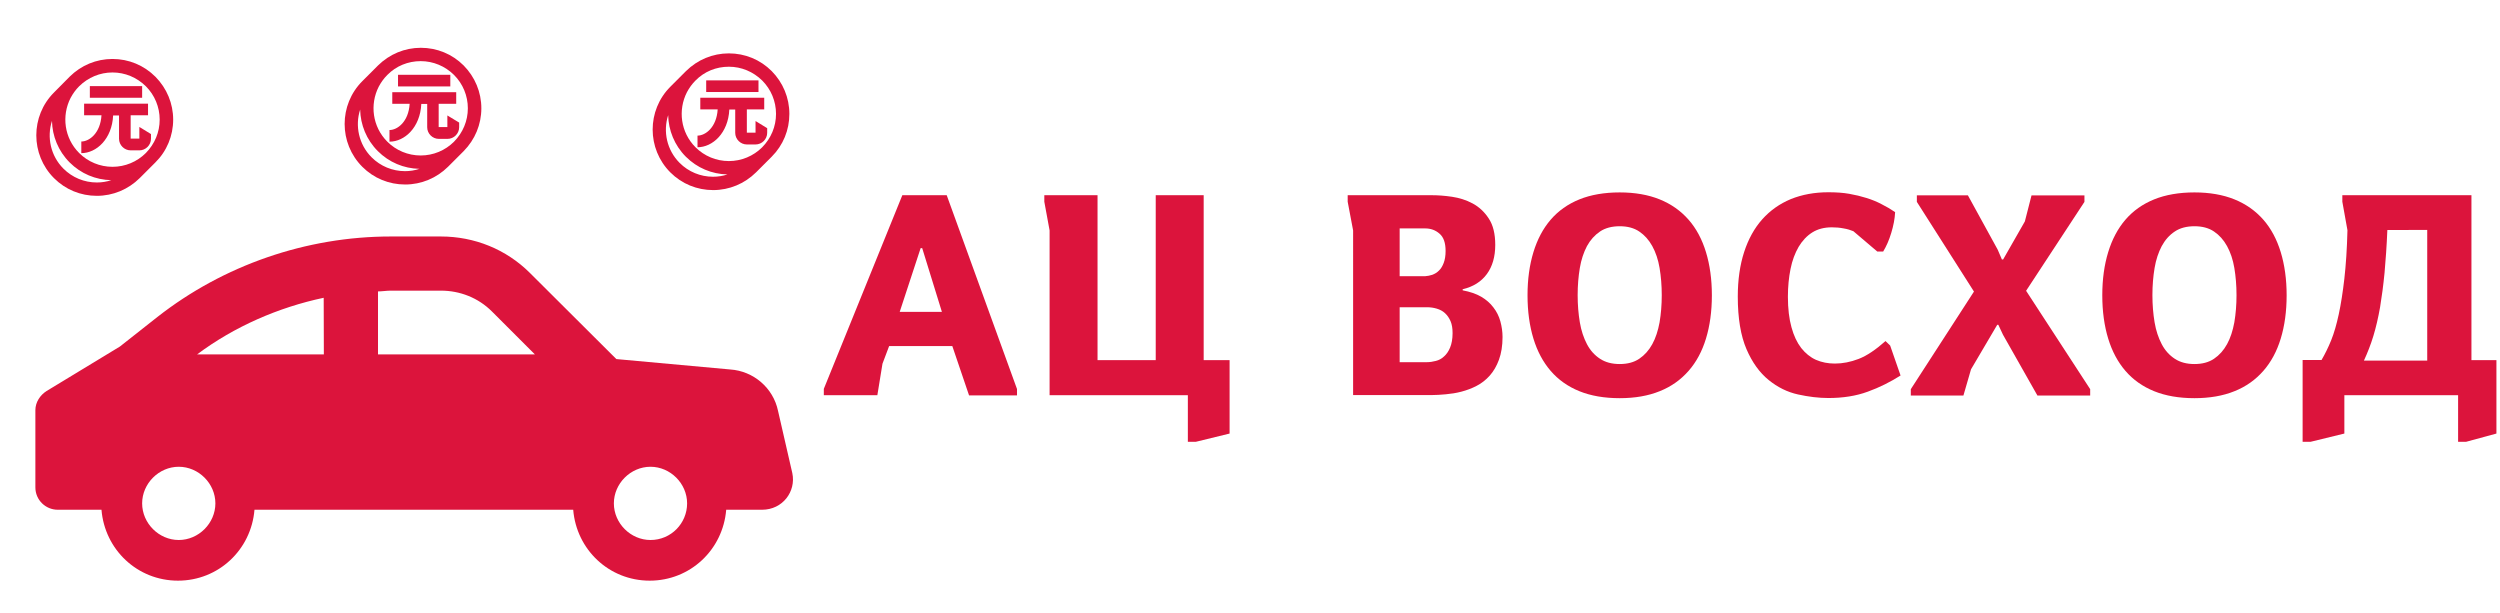 <?xml version="1.0" encoding="utf-8"?>
<!-- Generator: Adobe Illustrator 23.1.0, SVG Export Plug-In . SVG Version: 6.00 Build 0)  -->
<!DOCTYPE svg PUBLIC "-//W3C//DTD SVG 1.1//EN" "http://www.w3.org/Graphics/SVG/1.1/DTD/svg11.dtd">
<svg version="1.1" id="Слой_1" xmlns:x="http://ns.adobe.com/Extensibility/1.0/" xmlns:i="http://ns.adobe.com/AdobeIllustrator/10.0/" xmlns:graph="http://ns.adobe.com/Graphs/1.0/"
	 xmlns="http://www.w3.org/2000/svg" xmlns:xlink="http://www.w3.org/1999/xlink" x="0px" y="0px" viewBox="0 0 1611.1 395"
	 style="enable-background:new 0 0 1611.1 395;" xml:space="preserve">
<style type="text/css">
	.st0{fill:#DC143C;}
	.st1{fill:#D23A39;}
</style>
<g>
	<path class="st0" d="M510.6,304.9l-9.2-40.1c-3.1-14.9-15.9-25.7-30.8-26.7l-73.4-6.7L341.6,176c-15.4-15.4-35.9-23.6-57.5-23.6
		h-32.3c-54.4,0-107.8,18.5-150.4,51.9l-24.1,19L30,252c-4.1,2.6-7.2,7.2-7.2,12.3v49.8c0,8.2,6.7,14.4,14.4,14.4h28.2
		c2.1,25.7,23.1,45.7,49.3,45.7s47.2-20,49.3-45.7h205.4c2.1,25.7,23.1,45.7,49.3,45.7c26.2,0,47.2-20,49.3-45.7h23.1
		C504.4,328.5,513.1,316.7,510.6,304.9z M115.2,348c-12.8,0-23.6-10.8-23.6-23.6c0-12.8,10.8-23.6,23.6-23.6s23.6,10.8,23.6,23.6
		S128,348,115.2,348z M208.7,228.4H127c24.1-18,52.4-30.3,81.6-36.5L208.7,228.4L208.7,228.4z M243.6,228.4v-40.6
		c2.6,0,5.6-0.5,8.2-0.5h32.3c12.3,0,24.1,4.6,32.9,13.4l27.7,27.7L243.6,228.4L243.6,228.4z M419.2,348
		c-12.8,0-23.6-10.8-23.6-23.6c0-12.8,10.8-23.6,23.6-23.6c12.8,0,23.6,10.8,23.6,23.6C442.8,337.2,432.5,348,419.2,348z"/>
</g>
<g>
	<path class="st0" d="M111.6,77.1c0-10.4-4.1-20.2-11.4-27.6C92.8,42.1,83,38,72.5,38s-20.2,4.1-27.6,11.4L34.8,59.6
		c-15.2,15.2-15.2,40,0,55.2c7.4,7.4,17.2,11.4,27.6,11.4l0,0c10.4,0,20.2-4.1,27.6-11.4l10.1-10.1l0,0
		C107.5,97.4,111.6,87.5,111.6,77.1z M72.5,46.7c8.1,0,15.7,3.2,21.5,8.9c5.7,5.7,8.9,13.4,8.9,21.5S99.7,92.8,94,98.6
		c-5.7,5.7-13.4,8.9-21.5,8.9s-15.8-3.2-21.5-8.9c-9.6-9.6-11.4-24-5.5-35.5c1.5-2.8,3.3-5.3,5.5-7.5C56.8,49.9,64.4,46.7,72.5,46.7
		z M62.4,117.6L62.4,117.6c-8.1,0-15.8-3.2-21.5-8.9c-8.3-8.3-10.8-20.3-7.4-30.8l0,0c0.2,9.7,4,19.4,11.4,26.8
		c7.2,7.2,16.7,11.2,26.8,11.4l0,0C68.8,117.1,65.6,117.6,62.4,117.6z"/>
	<g>
		<rect x="57.9" y="55.5" class="st0" width="33.7" height="7.5"/>
		<path class="st0" d="M89.8,81.8v7.5h-5.6v-15h11.2v-7.5H54.2v7.5h11.2c-0.7,11.6-7.9,16.9-13,16.9v7.5c9.7,0,19.8-9.1,20.5-24.3
			h3.8v15c0,4.1,3.4,7.5,7.5,7.5h5.6c4.1,0,7.5-3.4,7.5-7.5v-3L89.8,81.8z"/>
	</g>
</g>
<g>
	<path class="st0" d="M310.2,69.8c0-10.4-4.1-20.2-11.4-27.6c-7.4-7.4-17.2-11.4-27.6-11.4s-20.2,4.1-27.6,11.4l-10.1,10.1
		c-15.2,15.2-15.2,40,0,55.2c7.4,7.4,17.2,11.4,27.6,11.4l0,0c10.4,0,20.2-4.1,27.6-11.4l10.1-10.1l0,0
		C306.1,90,310.2,80.2,310.2,69.8z M271.1,39.4c8.1,0,15.7,3.2,21.5,8.9c5.7,5.7,8.9,13.4,8.9,21.5s-3.2,15.7-8.9,21.5
		c-5.7,5.7-13.4,8.9-21.5,8.9s-15.8-3.2-21.5-8.9c-9.6-9.6-11.4-24-5.5-35.5c1.5-2.8,3.3-5.3,5.5-7.5
		C255.3,42.5,263,39.4,271.1,39.4z M261,110.3L261,110.3c-8.1,0-15.8-3.2-21.5-8.9c-8.3-8.3-10.8-20.3-7.4-30.8l0,0
		c0.2,9.7,4,19.4,11.4,26.8c7.2,7.2,16.7,11.2,26.8,11.4l0,0C267.3,109.8,264.2,110.3,261,110.3z"/>
	<g>
		<rect x="256.5" y="48.2" class="st0" width="33.7" height="7.5"/>
		<path class="st0" d="M288.3,74.4v7.5h-5.6v-15H294v-7.5h-41.2v7.5H264c-0.7,11.6-7.9,16.9-13,16.9v7.5c9.7,0,19.8-9.1,20.5-24.3
			h3.8v15c0,4.1,3.4,7.5,7.5,7.5h5.6c4.1,0,7.5-3.4,7.5-7.5v-3L288.3,74.4z"/>
	</g>
</g>
<g>
	<path class="st0" d="M508.7,73.4c0-10.4-4.1-20.2-11.4-27.6c-7.4-7.4-17.2-11.4-27.6-11.4s-20.2,4.1-27.6,11.4L432,55.9
		c-15.2,15.2-15.2,40,0,55.2c7.4,7.4,17.2,11.4,27.6,11.4l0,0c10.4,0,20.2-4.1,27.6-11.4l10.1-10.1l0,0
		C504.7,93.6,508.7,83.8,508.7,73.4z M469.7,43c8.1,0,15.7,3.2,21.5,8.9c5.7,5.7,8.9,13.4,8.9,21.5s-3.2,15.7-8.9,21.5
		c-5.7,5.7-13.4,8.9-21.5,8.9s-15.8-3.2-21.5-8.9c-9.6-9.6-11.4-24-5.5-35.5c1.5-2.8,3.3-5.3,5.5-7.5C453.9,46.1,461.5,43,469.7,43z
		 M459.5,113.9L459.5,113.9c-8.1,0-15.8-3.2-21.5-8.9c-8.3-8.3-10.8-20.3-7.4-30.8l0,0c0.2,9.7,4,19.4,11.4,26.8
		c7.2,7.2,16.7,11.2,26.8,11.4l0,0C465.9,113.4,462.7,113.9,459.5,113.9z"/>
	<g>
		<rect x="455.1" y="51.8" class="st0" width="33.7" height="7.5"/>
		<path class="st0" d="M486.9,78v7.5h-5.6v-15h11.2V63h-41.2v7.5h11.2c-0.7,11.6-7.9,16.9-13,16.9v7.5c9.7,0,19.8-9.1,20.5-24.3h3.8
			v15c0,4.1,3.4,7.5,7.5,7.5h5.6c4.1,0,7.5-3.4,7.5-7.5v-3L486.9,78z"/>
	</g>
</g>
<g>
	<path class="st1" d="M530.8,280.7"/>
	<path class="st1" d="M1591,101.9h20 M1574.9,101.9h18.3"/>
</g>
<g>
	<path class="st0" d="M581.5,125.8h28.6l45.3,124.9v4.1h-30.9L613.7,223H573l-4.3,11.4l-3.3,20.3h-34.5v-4.1L581.5,125.8z
		 M594.3,159.9h-1l-13.5,41.1H607L594.3,159.9z"/>
	<path class="st0" d="M765.5,284.7v-30h-89.1V148.5L673,130v-4.2h34.3v106.3h37.5V125.8h30.9v106.3h16.7v47.3l-21.7,5.3H765.5z"/>
	<path class="st0" d="M868.5,130v-4.2h54.2c3.9,0,8.2,0.3,13,1c4.7,0.7,9.2,2.1,13.3,4.3c4.1,2.2,7.6,5.4,10.4,9.7
		c2.8,4.2,4.2,9.9,4.2,17c0,7.6-1.8,13.9-5.4,18.8c-3.6,4.9-8.8,8.2-15.6,9.8v0.7c4.7,0.9,8.6,2.2,11.9,4.1c3.2,1.9,5.9,4.2,7.9,6.9
		c2.1,2.7,3.6,5.7,4.5,9c0.9,3.3,1.4,6.7,1.4,10.1c0,5.6-0.8,10.5-2.3,14.6c-1.5,4.1-3.5,7.5-5.9,10.2c-2.5,2.8-5.3,5-8.4,6.6
		c-3.2,1.7-6.5,2.9-9.9,3.8c-3.4,0.9-6.8,1.4-10.1,1.7c-3.3,0.3-6.4,0.5-9.2,0.5h-50.5V148.5L868.5,130z M923,177.1
		c1.6-0.6,3-1.4,4.3-2.7c1.3-1.2,2.3-2.9,3.1-5c0.8-2.1,1.2-4.7,1.2-7.7c0-5.2-1.3-8.9-3.9-11.1c-2.6-2.3-5.7-3.4-9.3-3.4H902v30.8
		h16.4C919.9,177.9,921.5,177.6,923,177.1z M925.3,232.6c2-0.5,3.7-1.4,5.3-2.9c1.6-1.4,2.9-3.3,3.9-5.7s1.6-5.5,1.6-9.3
		c0-3.1-0.4-5.6-1.3-7.7c-0.9-2.1-2.1-3.8-3.6-5.2c-1.5-1.4-3.3-2.3-5.3-2.9c-2-0.6-4.1-0.9-6.2-0.9H902v35.4h17.7
		C921.5,233.4,923.3,233.1,925.3,232.6z"/>
	<path class="st0" d="M988.2,162.5c2.5-8.2,6.2-15.2,11.1-20.9c4.9-5.7,11.1-10.1,18.5-13.1c7.4-3,16.1-4.5,26-4.5
		c9.8,0,18.4,1.5,25.8,4.5c7.4,3,13.6,7.4,18.6,13.1c5,5.7,8.7,12.7,11.2,20.9c2.5,8.2,3.8,17.5,3.8,27.8c0,10.4-1.3,19.7-3.8,27.9
		c-2.5,8.2-6.2,15.1-11.2,20.8c-5,5.7-11.1,10.1-18.6,13.1c-7.4,3-16,4.5-25.8,4.5c-9.9,0-18.6-1.5-26-4.5
		c-7.4-3-13.6-7.4-18.5-13.1c-4.9-5.7-8.6-12.6-11.1-20.8c-2.5-8.2-3.8-17.5-3.8-27.9C984.4,179.9,985.7,170.7,988.2,162.5z
		 M1056.4,231.2c3.4-2.3,6.2-5.4,8.4-9.4c2.2-4,3.7-8.7,4.7-14.1c0.9-5.4,1.4-11.2,1.4-17.5c0-6.3-0.5-12.1-1.4-17.5
		c-0.9-5.4-2.5-10.1-4.7-14.1c-2.2-4-5-7.1-8.4-9.4c-3.4-2.3-7.6-3.4-12.6-3.4c-5,0-9.3,1.1-12.7,3.4s-6.2,5.4-8.4,9.4
		c-2.1,4-3.7,8.7-4.6,14.1c-0.9,5.4-1.4,11.2-1.4,17.5c0,6.3,0.5,12.1,1.4,17.5c0.9,5.4,2.5,10.1,4.6,14.1c2.1,4,4.9,7.1,8.4,9.4
		s7.7,3.4,12.7,3.4C1048.8,234.6,1053,233.5,1056.4,231.2z"/>
	<path class="st0" d="M1203.7,252.4c-7.6,2.8-16.1,4.1-25.4,4.1c-6.2,0-12.8-0.8-19.6-2.3c-6.8-1.5-13.1-4.6-18.9-9.3
		c-5.8-4.7-10.6-11.3-14.3-19.9c-3.7-8.6-5.6-19.9-5.6-33.9c0-10.8,1.4-20.4,4.1-28.7c2.7-8.3,6.6-15.4,11.7-21.1
		c5.1-5.7,11.2-10,18.4-13c7.2-2.9,15.2-4.4,24.2-4.4c4.9,0,9.4,0.3,13.4,1c4,0.7,7.7,1.6,11.2,2.7c3.5,1.1,6.7,2.4,9.7,4
		c3,1.5,5.9,3.2,8.7,5.1c-0.2,4.3-1.1,8.8-2.5,13.4c-1.4,4.7-3.2,8.7-5.2,12h-3.8l-15.4-13.1c-1.7-0.7-3.8-1.4-6.3-1.8
		c-2.5-0.5-5-0.7-7.6-0.7c-4.9,0-9.1,1.1-12.6,3.3c-3.5,2.2-6.4,5.3-8.8,9.3c-2.3,4-4.1,8.7-5.2,14.2c-1.1,5.5-1.7,11.4-1.7,18
		c0,7.6,0.8,14.2,2.3,19.6c1.5,5.5,3.6,9.9,6.3,13.4c2.7,3.4,5.9,6,9.5,7.6c3.7,1.6,7.7,2.4,12.2,2.4c5,0,10.1-1,15.3-3
		c5.2-2,11-5.9,17.3-11.5l3,2.9l6.7,19.3C1218.3,246.1,1211.2,249.7,1203.7,252.4z"/>
	<path class="st0" d="M1272.1,187.9l-36.8-57.8v-4.2h32.9l19.2,35l2.7,6.3h0.8l14-24.5l4.3-16.8h34.1v4.2l-37.6,57.3l41.3,63.4v4.1
		H1313l-22.2-39.2l-3-6.4h-0.7l-16.9,28.7l-4.9,16.9h-33.9v-4.1L1272.1,187.9z"/>
	<path class="st0" d="M1358.6,162.5c2.5-8.2,6.2-15.2,11.1-20.9c4.9-5.7,11.1-10.1,18.5-13.1c7.4-3,16.1-4.5,26-4.5
		c9.8,0,18.4,1.5,25.8,4.5c7.4,3,13.6,7.4,18.6,13.1c5,5.7,8.7,12.7,11.2,20.9c2.5,8.2,3.8,17.5,3.8,27.8c0,10.4-1.3,19.7-3.8,27.9
		c-2.5,8.2-6.2,15.1-11.2,20.8c-5,5.7-11.1,10.1-18.6,13.1c-7.4,3-16,4.5-25.8,4.5c-9.9,0-18.6-1.5-26-4.5
		c-7.4-3-13.6-7.4-18.5-13.1c-4.9-5.7-8.6-12.6-11.1-20.8c-2.5-8.2-3.8-17.5-3.8-27.9C1354.8,179.9,1356.1,170.7,1358.6,162.5z
		 M1426.8,231.2c3.4-2.3,6.2-5.4,8.4-9.4c2.2-4,3.7-8.7,4.7-14.1c0.9-5.4,1.4-11.2,1.4-17.5c0-6.3-0.5-12.1-1.4-17.5
		c-0.9-5.4-2.5-10.1-4.7-14.1c-2.2-4-5-7.1-8.4-9.4c-3.4-2.3-7.6-3.4-12.6-3.4s-9.3,1.1-12.7,3.4c-3.5,2.3-6.2,5.4-8.4,9.4
		c-2.1,4-3.7,8.7-4.6,14.1c-0.9,5.4-1.4,11.2-1.4,17.5c0,6.3,0.5,12.1,1.4,17.5c0.9,5.4,2.5,10.1,4.6,14.1c2.1,4,4.9,7.1,8.4,9.4
		c3.5,2.3,7.7,3.4,12.7,3.4S1423.4,233.5,1426.8,231.2z"/>
	<path class="st0" d="M1584.1,284.7v-30h-73.3v24.7l-21.7,5.3h-5.2v-52.7h12.2c2.2-3.8,4.3-8,6.2-12.7c1.9-4.7,3.5-10.3,4.9-16.8
		c1.4-6.5,2.6-14.2,3.6-22.9c1-8.8,1.7-19.2,2-31.2l-3.3-18.4v-4.2h83.2v106.3h16.1v47.3l-19.5,5.3H1584.1z M1538.5,148.3
		c-0.4,10.2-1.1,19.4-1.8,27.5c-0.8,8.2-1.8,15.6-2.9,22.3c-1.2,6.7-2.6,12.8-4.3,18.4c-1.7,5.6-3.8,10.9-6.1,15.9h40.8v-84.2
		H1538.5z"/>
</g>
</svg>
